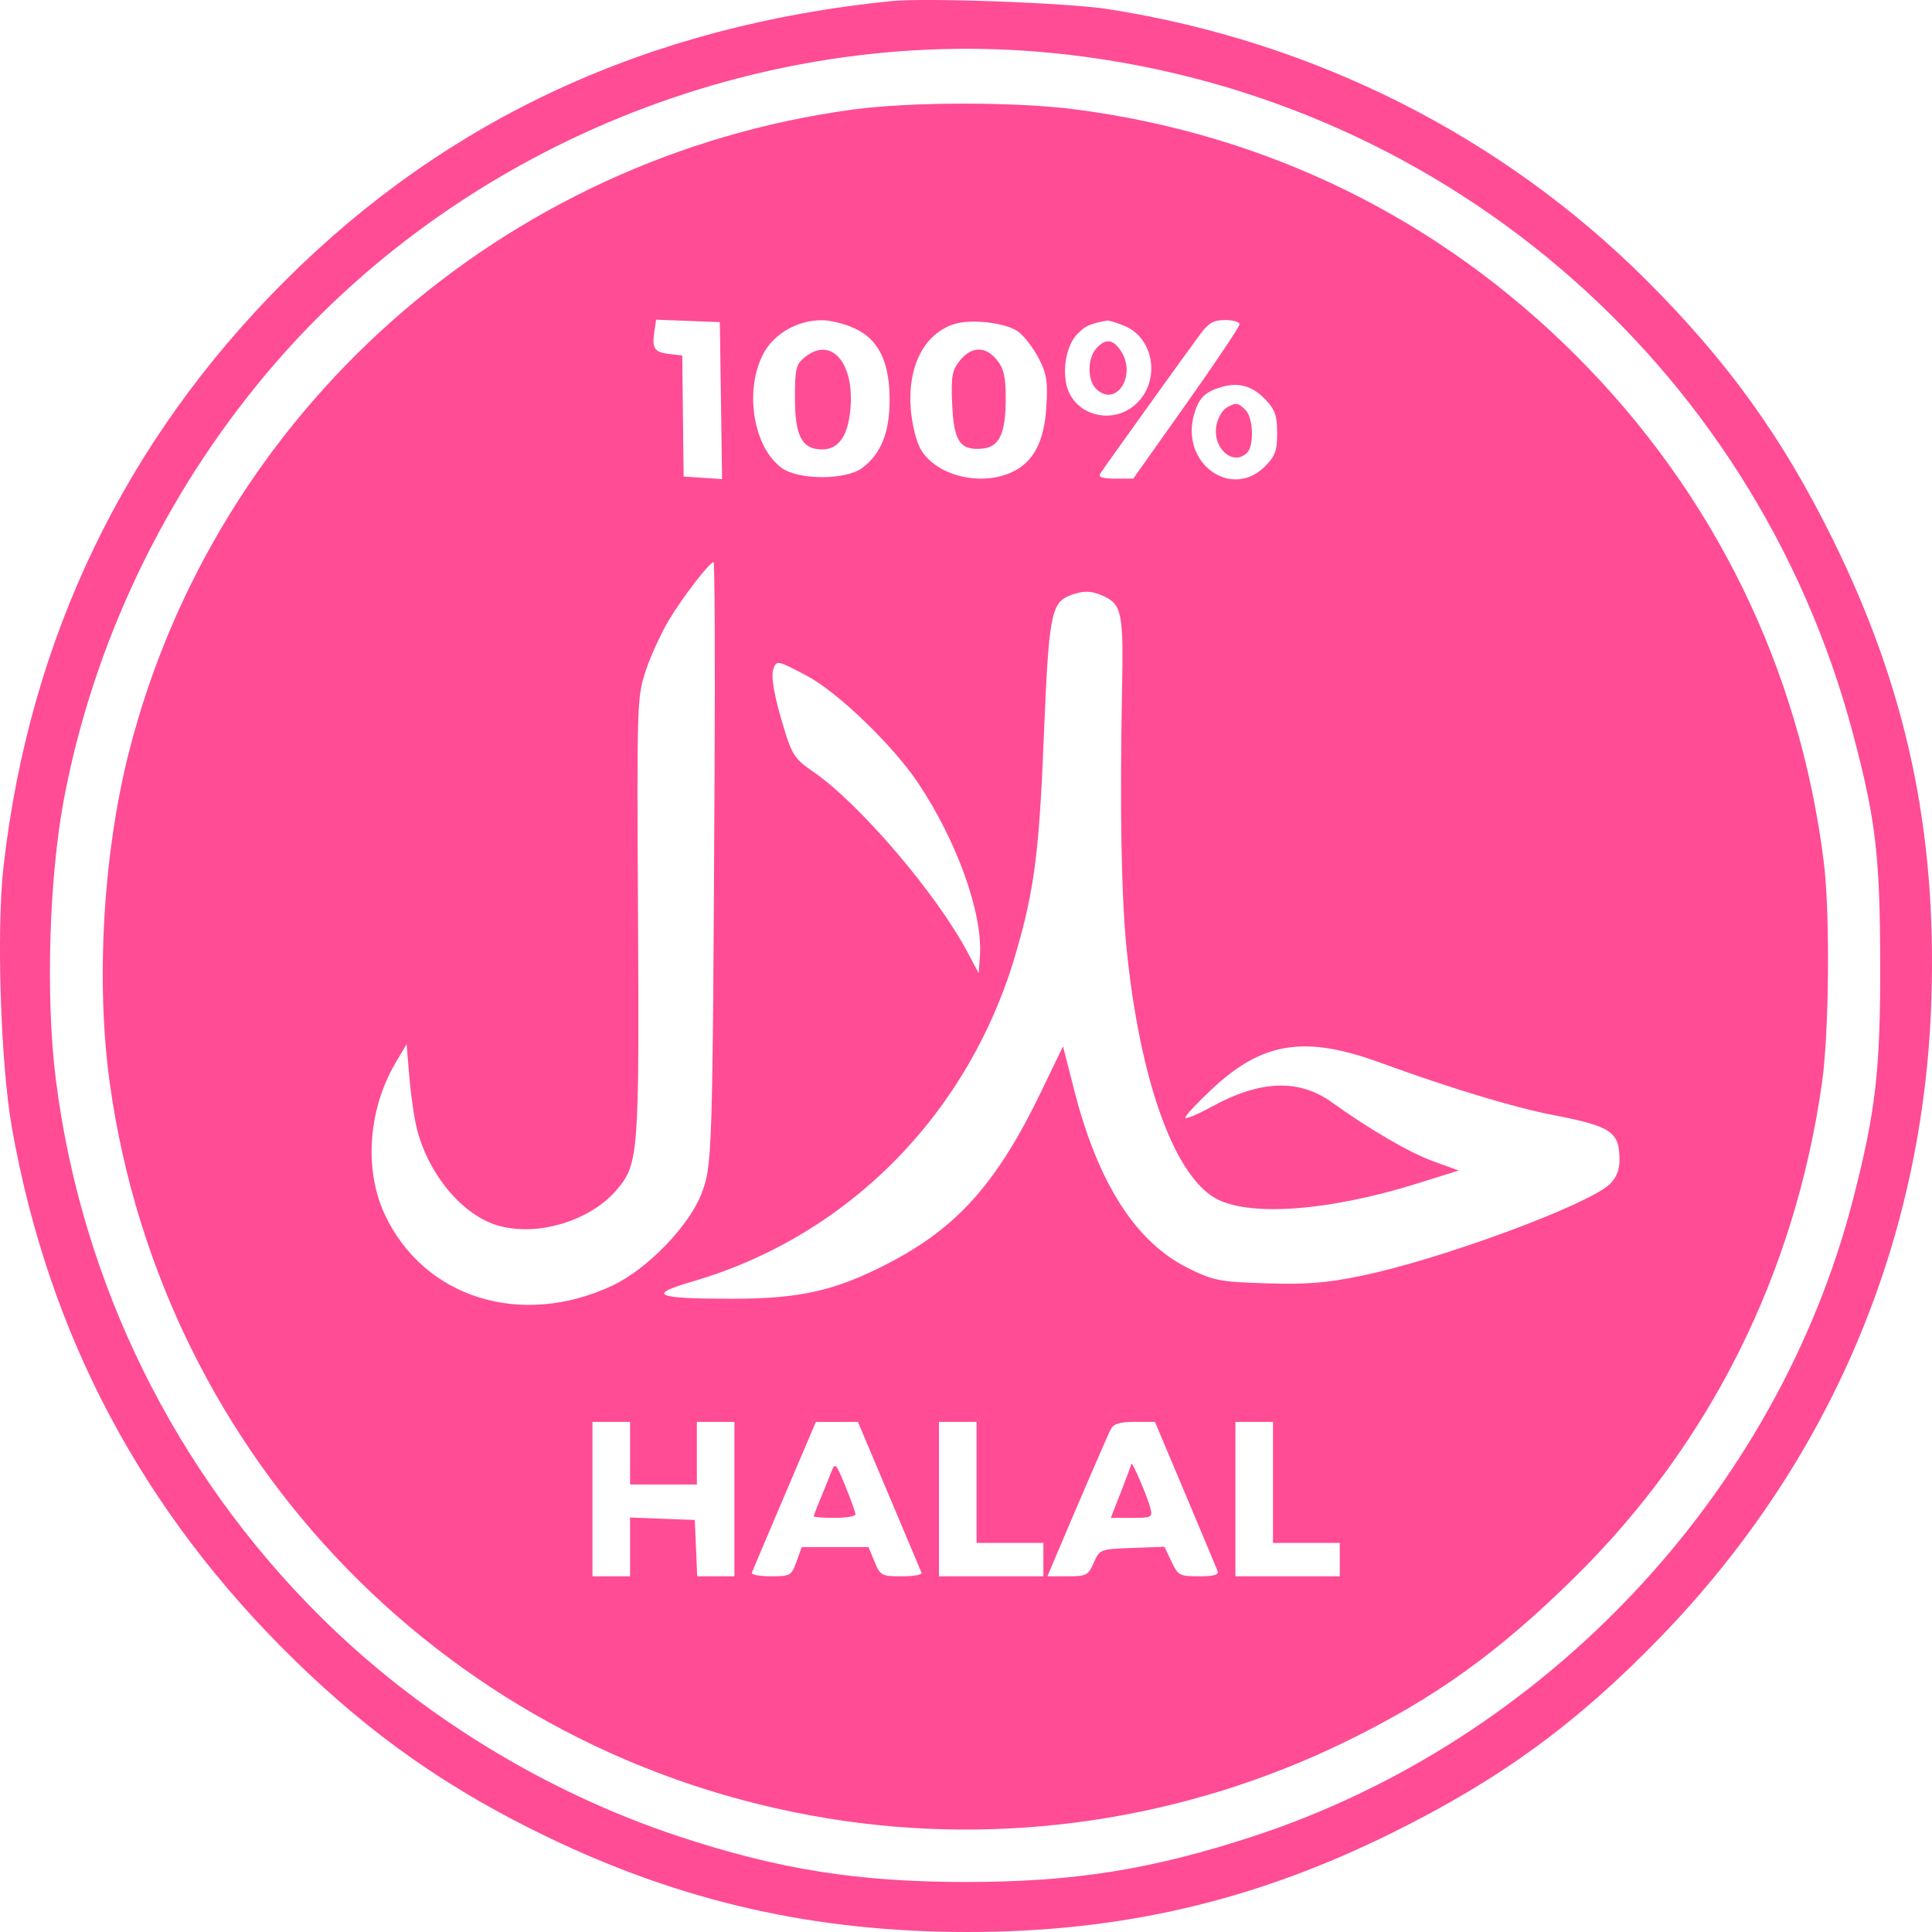 <?xml version="1.0" encoding="UTF-8"?> <svg xmlns="http://www.w3.org/2000/svg" width="60" height="60" viewBox="0 0 60 60" fill="none"><path fill-rule="evenodd" clip-rule="evenodd" d="M27.67 0.035C20.155 0.793 13.915 3.67 8.865 8.706C3.87 13.685 0.912 19.837 0.109 26.914C-0.114 28.879 0.02 33.047 0.369 35.02C1.506 41.454 4.421 46.944 9.148 51.556C11.571 53.92 13.961 55.59 17.039 57.068C21.199 59.066 25.302 59.994 30.004 60C34.805 60.006 38.944 59.043 43.229 56.923C46.592 55.258 48.965 53.529 51.562 50.847C56.84 45.398 59.752 38.532 59.983 30.997C60.143 25.759 59.198 21.369 56.915 16.744C55.357 13.585 53.657 11.224 51.125 8.697C46.637 4.219 40.802 1.281 34.412 0.283C33.169 0.088 28.751 -0.074 27.67 0.035ZM32.681 1.646C44.609 2.827 54.472 11.208 57.542 22.771C58.251 25.441 58.384 26.558 58.391 29.9C58.399 33.228 58.253 34.506 57.554 37.223C55.196 46.395 47.971 54.069 38.903 57.034C35.751 58.064 33.339 58.447 30.004 58.447C26.637 58.447 24.176 58.056 21.066 57.025C16.941 55.657 13.025 53.257 9.966 50.222C5.426 45.718 2.536 39.858 1.734 33.529C1.413 30.999 1.522 27.262 1.988 24.803C2.899 20 5.086 15.403 8.261 11.616C14.174 4.565 23.538 0.742 32.681 1.646ZM26.503 3.4C15.611 4.866 6.683 12.791 3.999 23.378C3.2 26.525 2.972 30.52 3.412 33.659C5.049 45.356 14.031 54.555 25.684 56.468C31.151 57.366 36.789 56.531 41.803 54.082C44.576 52.727 46.531 51.323 48.911 48.977C53.103 44.845 55.738 39.574 56.583 33.633C56.806 32.068 56.837 28.363 56.641 26.786C55.895 20.769 53.232 15.324 48.939 11.036C44.684 6.787 39.373 4.176 33.401 3.398C31.553 3.157 28.299 3.158 26.503 3.4ZM22.39 12.441L22.425 14.879L21.828 14.839L21.231 14.799L21.209 12.92L21.188 11.04L20.799 10.996C20.327 10.943 20.244 10.826 20.319 10.319L20.376 9.928L21.365 9.966L22.355 10.003L22.39 12.441ZM26.528 10.191C27.285 10.535 27.628 11.23 27.628 12.421C27.628 13.431 27.36 14.098 26.777 14.533C26.266 14.914 24.798 14.913 24.276 14.532C23.395 13.887 23.11 12.139 23.7 10.998C24.028 10.366 24.76 9.944 25.531 9.944C25.781 9.944 26.229 10.055 26.528 10.191ZM31.623 10.3C31.802 10.431 32.084 10.796 32.25 11.113C32.504 11.599 32.543 11.832 32.497 12.612C32.434 13.703 32.104 14.341 31.441 14.656C30.464 15.119 29.075 14.777 28.594 13.954C28.458 13.722 28.322 13.174 28.285 12.711C28.178 11.385 28.699 10.362 29.631 10.066C30.164 9.895 31.241 10.022 31.623 10.3ZM34.927 10.123C35.862 10.514 36.047 11.861 35.261 12.563C34.59 13.163 33.514 12.947 33.182 12.146C32.962 11.615 33.09 10.765 33.445 10.386C33.693 10.123 33.856 10.048 34.384 9.956C34.44 9.947 34.684 10.022 34.927 10.123ZM38.496 10.07C38.496 10.143 37.754 11.251 36.846 12.533L35.195 14.864H34.634C34.244 14.864 34.101 14.819 34.165 14.715C34.273 14.541 36.826 10.981 37.288 10.36C37.536 10.027 37.696 9.939 38.049 9.939C38.295 9.939 38.496 9.998 38.496 10.07ZM34.044 10.824C33.772 11.124 33.766 11.802 34.033 12.068C34.658 12.694 35.33 11.64 34.794 10.875C34.549 10.525 34.328 10.51 34.044 10.824ZM24.994 11.094C24.719 11.317 24.688 11.445 24.688 12.376C24.688 13.545 24.908 13.957 25.531 13.957C26.006 13.957 26.292 13.6 26.389 12.888C26.6 11.352 25.857 10.396 24.994 11.094ZM29.807 11.202C29.562 11.514 29.532 11.688 29.572 12.575C29.624 13.718 29.82 13.999 30.52 13.93C31.037 13.879 31.232 13.458 31.234 12.386C31.235 11.713 31.178 11.456 30.967 11.188C30.616 10.741 30.166 10.747 29.807 11.202ZM39.307 12.416C39.599 12.726 39.663 12.913 39.663 13.45C39.663 14.002 39.603 14.166 39.284 14.485C38.246 15.523 36.672 14.399 37.074 12.907C37.218 12.37 37.411 12.171 37.937 12.018C38.471 11.862 38.904 11.988 39.307 12.416ZM38.085 12.665C37.966 12.735 37.83 12.969 37.782 13.185C37.627 13.893 38.287 14.503 38.73 14.06C38.953 13.837 38.922 12.975 38.682 12.735C38.447 12.5 38.382 12.492 38.085 12.665ZM22.192 23.97C22.131 35.963 22.123 36.205 21.775 37.094C21.386 38.088 20.089 39.422 19.025 39.922C16.181 41.259 13.151 40.308 11.942 37.7C11.301 36.315 11.437 34.442 12.283 33.011L12.627 32.427L12.716 33.478C12.765 34.056 12.873 34.785 12.957 35.098C13.335 36.52 14.391 37.76 15.485 38.066C16.723 38.413 18.372 37.9 19.183 36.916C19.827 36.136 19.854 35.777 19.814 28.445C19.777 21.802 19.782 21.653 20.056 20.826C20.21 20.363 20.535 19.653 20.779 19.248C21.216 18.522 22.034 17.463 22.16 17.459C22.196 17.457 22.21 20.387 22.192 23.97ZM34.251 18.503C34.844 18.773 34.893 19.016 34.846 21.459C34.775 25.126 34.823 27.823 34.988 29.468C35.389 33.455 36.419 36.396 37.693 37.182C38.691 37.8 41.215 37.629 44.006 36.757L45.302 36.352L44.504 36.062C43.78 35.8 42.531 35.074 41.362 34.234C40.338 33.499 39.137 33.542 37.632 34.369C37.181 34.617 36.811 34.77 36.811 34.708C36.811 34.646 37.186 34.245 37.645 33.816C39.211 32.352 40.523 32.147 42.867 33.003C45.018 33.788 47.007 34.391 48.221 34.626C50.055 34.981 50.295 35.144 50.295 36.035C50.295 36.335 50.195 36.579 49.993 36.774C49.315 37.426 44.7 39.128 42.256 39.626C41.179 39.846 40.567 39.894 39.326 39.855C37.869 39.809 37.695 39.775 36.903 39.385C35.281 38.587 34.105 36.756 33.369 33.887L33.013 32.495L32.333 33.904C30.971 36.728 29.739 38.115 27.61 39.222C25.956 40.083 24.858 40.333 22.744 40.334C20.341 40.334 20.069 40.216 21.509 39.797C26.359 38.384 30.115 34.563 31.557 29.576C32.127 27.604 32.273 26.467 32.419 22.836C32.568 19.136 32.644 18.727 33.22 18.495C33.611 18.337 33.893 18.339 34.251 18.503ZM25.059 20.988C26.009 21.49 27.719 23.135 28.501 24.299C29.718 26.111 30.529 28.376 30.432 29.695L30.393 30.224L30.049 29.576C29.079 27.746 26.672 24.932 25.244 23.959C24.708 23.593 24.6 23.439 24.377 22.716C24.044 21.64 23.929 21.005 24.022 20.763C24.122 20.5 24.145 20.505 25.059 20.988ZM19.567 45.13V46.102H20.604H21.642V45.13V44.158H22.225H22.808V46.556V48.954H22.231H21.653L21.615 48.079L21.577 47.204L20.572 47.166L19.567 47.128V48.041V48.954H18.984H18.4V46.556V44.158H18.984H19.567V45.13ZM27.61 46.449C28.143 47.709 28.597 48.788 28.621 48.847C28.645 48.906 28.369 48.954 28.007 48.954C27.378 48.954 27.341 48.934 27.16 48.5L26.971 48.046H25.935H24.899L24.735 48.5C24.578 48.934 24.544 48.954 23.938 48.954C23.59 48.954 23.325 48.903 23.349 48.842C23.372 48.78 23.829 47.702 24.364 46.446L25.337 44.161L25.99 44.16L26.643 44.158L27.61 46.449ZM30.328 46.037V47.917H31.366H32.403V48.435V48.954H30.782H29.161V46.556V44.158H29.745H30.328V46.037ZM36.81 46.394C37.328 47.623 37.779 48.703 37.814 48.792C37.858 48.908 37.695 48.954 37.238 48.954C36.635 48.954 36.588 48.928 36.381 48.495L36.162 48.035L35.157 48.073C34.162 48.111 34.151 48.115 33.968 48.532C33.795 48.924 33.738 48.954 33.156 48.954H32.529L32.706 48.532C33.435 46.803 34.398 44.572 34.497 44.385C34.585 44.216 34.778 44.158 35.242 44.158H35.868L36.81 46.394ZM39.534 46.037V47.917H40.571H41.608V48.435V48.954H39.987H38.367V46.556V44.158H38.95H39.534V46.037ZM25.816 45.713C25.748 45.891 25.597 46.263 25.482 46.539C25.366 46.815 25.272 47.063 25.272 47.09C25.272 47.117 25.564 47.139 25.92 47.139C26.277 47.139 26.568 47.09 26.568 47.031C26.568 46.972 26.427 46.578 26.255 46.157C25.957 45.43 25.934 45.406 25.816 45.713ZM35.135 45.462C35.13 45.502 34.984 45.895 34.811 46.337L34.496 47.139H35.149C35.771 47.139 35.798 47.125 35.725 46.831C35.638 46.484 35.149 45.35 35.135 45.462Z" fill="#FF4C94"></path></svg> 